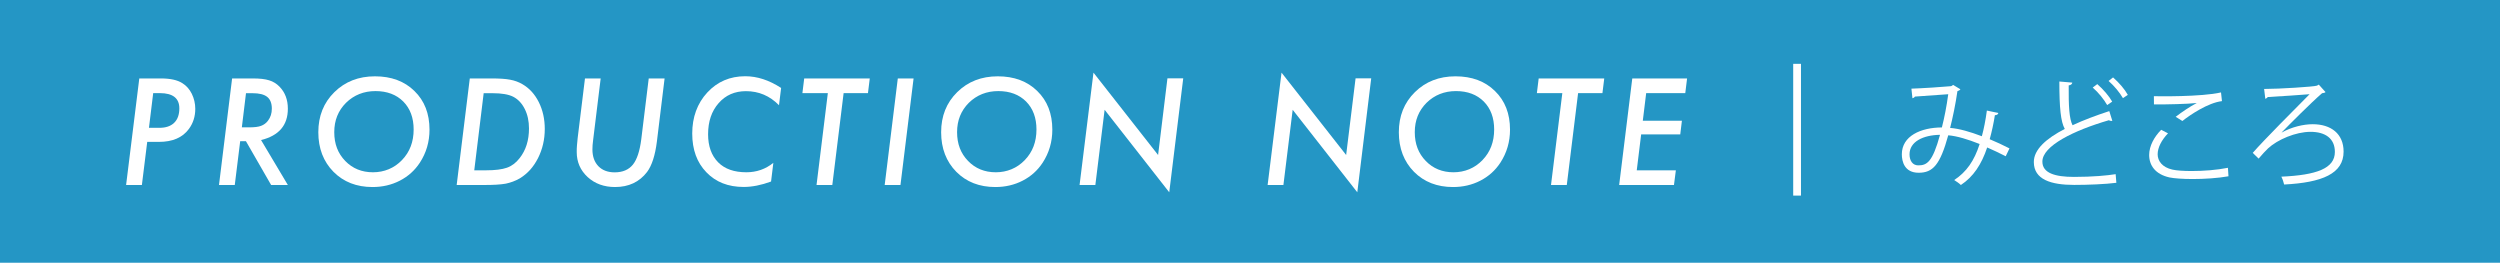 <?xml version="1.0" encoding="UTF-8"?><svg id="_レイヤー_2" xmlns="http://www.w3.org/2000/svg" viewBox="0 0 318.39 33.46"><defs><style>.cls-1{fill:#fff;}.cls-2{fill:none;stroke:#fff;stroke-miterlimit:10;stroke-width:.99px;}.cls-3{fill:#2496c5;}</style></defs><g id="_レイヤー_1-2"><g><rect class="cls-3" y="0" width="318.39" height="33.46"/><g><path class="cls-1" d="M17.74,9.99h2.75c1.2,0,2.11,.2,2.73,.6,.52,.32,.92,.78,1.21,1.36,.29,.6,.44,1.24,.44,1.91,0,.97-.27,1.83-.82,2.57-.81,1.1-2.08,1.64-3.82,1.64h-1.48l-.68,5.49h-2.01l1.68-13.57Zm1.77,1.87l-.54,4.42h1.31c.83,0,1.46-.21,1.9-.64,.44-.42,.66-1.04,.66-1.84,0-1.29-.83-1.94-2.48-1.94h-.85Z"/><path class="cls-1" d="M33.25,17.84l3.41,5.72h-2.13l-3.21-5.58h-.73l-.69,5.58h-2.01l1.67-13.57h2.66c.87,0,1.56,.08,2.06,.24,.5,.15,.94,.42,1.32,.81,.71,.73,1.06,1.66,1.06,2.81,0,2.1-1.14,3.43-3.42,3.99Zm-1.92-5.98l-.53,4.36h.92c.68,0,1.19-.06,1.52-.19,.36-.13,.66-.35,.89-.66,.33-.43,.49-.94,.49-1.53,0-.69-.2-1.19-.59-1.5-.4-.32-1.02-.47-1.87-.47h-.84Z"/><path class="cls-1" d="M54.7,16.51c0,1.55-.41,2.95-1.23,4.21-.65,.99-1.5,1.75-2.55,2.29-1.05,.54-2.21,.81-3.48,.81-2.03,0-3.69-.65-4.97-1.94-1.28-1.3-1.93-2.98-1.93-5.04s.68-3.76,2.04-5.1c1.37-1.35,3.09-2.02,5.17-2.02s3.76,.62,5.03,1.87c1.28,1.24,1.92,2.88,1.92,4.92Zm-2.02-.02c0-1.48-.44-2.67-1.32-3.56-.88-.88-2.06-1.33-3.54-1.33s-2.74,.5-3.75,1.49c-1,1-1.5,2.24-1.5,3.74s.46,2.7,1.4,3.67c.93,.96,2.11,1.44,3.53,1.44s2.71-.52,3.7-1.56c.99-1.03,1.48-2.32,1.48-3.89Z"/><path class="cls-1" d="M59.83,9.99h2.74c1.04,0,1.83,.05,2.39,.16,.57,.1,1.09,.29,1.57,.57,.88,.51,1.58,1.27,2.09,2.29s.76,2.16,.76,3.42c0,1.34-.29,2.57-.86,3.71-.29,.56-.62,1.06-1,1.48s-.82,.79-1.31,1.09c-.57,.33-1.18,.55-1.8,.68-.33,.06-.73,.1-1.19,.13s-1.01,.04-1.62,.04h-3.44l1.67-13.57Zm1.77,1.87l-1.2,9.83h1.53c1.12,0,2-.11,2.63-.33,.62-.22,1.15-.62,1.61-1.21,.8-1.01,1.2-2.27,1.2-3.79,0-.94-.18-1.77-.54-2.48-.36-.72-.85-1.24-1.47-1.56-.59-.3-1.47-.45-2.63-.45h-1.12Z"/><path class="cls-1" d="M84.64,9.99l-.98,8.03c-.22,1.77-.64,3.06-1.25,3.88-.98,1.28-2.34,1.92-4.08,1.92-1.39,0-2.56-.42-3.49-1.27-.93-.86-1.39-1.92-1.39-3.18,0-.27,0-.55,.03-.85,.02-.3,.05-.62,.09-.95l.93-7.58h2l-.96,7.84c-.03,.23-.05,.45-.07,.65-.01,.2-.02,.38-.02,.55,0,.9,.25,1.61,.76,2.14,.51,.52,1.2,.78,2.07,.78,1.02,0,1.79-.33,2.32-.98,.53-.66,.88-1.74,1.07-3.23l.95-7.75h2Z"/><path class="cls-1" d="M99.48,11.2l-.27,2.2c-1.18-1.2-2.58-1.79-4.21-1.79-1.43,0-2.59,.51-3.48,1.53-.89,1.01-1.34,2.33-1.34,3.96,0,1.52,.43,2.71,1.28,3.57s2.05,1.27,3.6,1.27c1.29,0,2.44-.4,3.43-1.2l-.29,2.38c-1.25,.46-2.41,.69-3.49,.69-1.97,0-3.55-.62-4.75-1.87-1.2-1.24-1.8-2.88-1.8-4.94s.64-3.84,1.92-5.22c1.28-1.38,2.89-2.07,4.83-2.07,1.53,0,3.05,.5,4.57,1.49Z"/><path class="cls-1" d="M107.44,11.86l-1.44,11.7h-2.01l1.44-11.7h-3.24l.23-1.87h8.35l-.23,1.87h-3.1Z"/><path class="cls-1" d="M116.35,9.99l-1.67,13.57h-2.01l1.67-13.57h2.01Z"/><path class="cls-1" d="M134.02,16.51c0,1.55-.41,2.95-1.23,4.21-.65,.99-1.5,1.75-2.55,2.29-1.05,.54-2.21,.81-3.48,.81-2.03,0-3.69-.65-4.97-1.94-1.28-1.3-1.93-2.98-1.93-5.04s.68-3.76,2.04-5.1c1.37-1.35,3.09-2.02,5.17-2.02s3.76,.62,5.03,1.87c1.28,1.24,1.92,2.88,1.92,4.92Zm-2.02-.02c0-1.48-.44-2.67-1.32-3.56-.88-.88-2.06-1.33-3.54-1.33s-2.74,.5-3.75,1.49c-1,1-1.5,2.24-1.5,3.74s.46,2.7,1.4,3.67c.93,.96,2.11,1.44,3.53,1.44s2.71-.52,3.7-1.56c.99-1.03,1.48-2.32,1.48-3.89Z"/><path class="cls-1" d="M150.69,9.99l-1.78,14.5-8.23-10.51-1.18,9.58h-2.01l1.77-14.31,8.23,10.49,1.19-9.76h2Z"/><path class="cls-1" d="M174.63,9.99l-1.77,14.5-8.23-10.51-1.18,9.58h-2.01l1.77-14.31,8.23,10.49,1.2-9.76h2Z"/><path class="cls-1" d="M192.31,16.51c0,1.55-.41,2.95-1.23,4.21-.65,.99-1.5,1.75-2.55,2.29-1.05,.54-2.21,.81-3.48,.81-2.03,0-3.69-.65-4.97-1.94-1.28-1.3-1.93-2.98-1.93-5.04s.68-3.76,2.04-5.1c1.37-1.35,3.09-2.02,5.17-2.02s3.76,.62,5.03,1.87c1.28,1.24,1.92,2.88,1.92,4.92Zm-2.02-.02c0-1.48-.44-2.67-1.32-3.56-.88-.88-2.06-1.33-3.54-1.33s-2.74,.5-3.75,1.49c-1,1-1.5,2.24-1.5,3.74s.46,2.7,1.4,3.67c.93,.96,2.11,1.44,3.53,1.44s2.71-.52,3.7-1.56c.99-1.03,1.48-2.32,1.48-3.89Z"/><path class="cls-1" d="M200.98,11.86l-1.44,11.7h-2.01l1.44-11.7h-3.24l.23-1.87h8.35l-.23,1.87h-3.1Z"/><path class="cls-1" d="M214.86,9.99l-.23,1.87h-4.98l-.43,3.52h4.98l-.21,1.74h-4.98l-.56,4.57h4.98l-.24,1.87h-6.98l1.67-13.57h6.98Z"/></g><line class="cls-2" x1="228.87" y1="8.13" x2="228.87" y2="24.91"/><g><path class="cls-1" d="M254.5,14.4c-.04,.17-.21,.27-.44,.27-.16,1.04-.4,2.13-.66,3.06,.81,.34,1.67,.73,2.52,1.17l-.48,1c-.81-.41-1.59-.79-2.36-1.12-.72,2.16-1.76,3.73-3.35,4.78-.21-.21-.58-.46-.85-.63,1.57-1.04,2.55-2.44,3.24-4.59-1.51-.6-2.89-1.02-4-1.11-1.04,3.78-1.96,4.77-3.77,4.77s-2.14-1.44-2.14-2.35c0-2.33,2.41-3.41,5.1-3.42,.31-1.2,.6-2.67,.81-4.23-.71,.06-3.11,.23-4.24,.3-.06,.1-.18,.18-.32,.21l-.13-1.22c1.29-.04,4.08-.22,4.98-.31,.16-.01,.22-.09,.33-.17l.93,.56c-.08,.12-.2,.18-.38,.24-.24,1.67-.6,3.39-.93,4.68,1.15,.09,2.54,.49,4.04,1.06,.25-.9,.48-2.06,.64-3.27l1.46,.31Zm-7.43,2.77c-2.16,.03-3.88,.88-3.88,2.48,0,.84,.41,1.41,1.11,1.41,1.09,0,1.81-.38,2.77-3.88Z"/><path class="cls-1" d="M269.02,15.39s-.07,.01-.12,.01c-.11,0-.23-.03-.32-.09-4.46,1.3-8.49,3.27-8.47,5.28,0,1.44,1.59,1.94,4.02,1.94s4.26-.18,5.31-.35l.09,1.1c-1.38,.18-3.62,.27-5.37,.27-2.97,0-5.13-.69-5.14-2.9-.02-1.6,1.59-3.02,3.94-4.23-.51-.92-.69-2.65-.69-6.04l1.65,.14c-.02,.19-.17,.31-.46,.36-.02,2.62,.07,4.26,.49,5.07,1.41-.66,3.03-1.26,4.68-1.8l.39,1.25Zm-1.92-4.68c.78,.68,1.5,1.53,1.9,2.23l-.64,.44c-.39-.69-1.08-1.57-1.84-2.23l.58-.44Zm2.01-.85c.78,.69,1.46,1.47,1.88,2.22l-.62,.42c-.42-.72-1.09-1.54-1.83-2.19l.57-.45Z"/><path class="cls-1" d="M283.81,22.45c-1.32,.24-3.06,.35-4.56,.35-1.26,0-2.36-.08-2.94-.2-1.82-.4-2.6-1.54-2.6-2.86,0-1.15,.64-2.31,1.53-3.21l.87,.45c-.84,.87-1.32,1.83-1.32,2.67s.58,1.66,1.88,1.95c.53,.12,1.41,.18,2.45,.18,1.46,0,3.19-.12,4.62-.41l.07,1.08Zm-6.73-7.57c.78-.6,1.85-1.33,2.66-1.74v-.02c-1.14,.13-3.75,.19-5.42,.18,0-.29,0-.78-.01-1.05,.33,.02,6.09,.1,8.55-.48l.12,1.11c-1.79,.21-4.08,1.77-5.04,2.53l-.86-.54Z"/><path class="cls-1" d="M295.29,10.75l.88,.98c-.11,.09-.24,.12-.44,.14-1.39,1.2-4.21,4.03-5.16,5.01h.02c1.29-.72,2.78-1.06,3.95-1.06,2.32,0,3.93,1.21,3.93,3.49,0,2.81-2.73,3.94-7.57,4.19-.06-.29-.23-.77-.36-1,4.48-.2,6.82-1.04,6.82-3.15,0-1.71-1.21-2.56-3.1-2.56s-4.2,.99-5.4,2.1c-.31,.29-.82,.84-1.21,1.31l-.75-.73c1.37-1.58,5.6-5.82,7.24-7.47-.72,.07-3.82,.27-5.34,.36-.03,.09-.18,.19-.3,.23l-.15-1.26c1.89,0,6.34-.28,6.72-.42l.23-.12Z"/></g></g></g></svg>